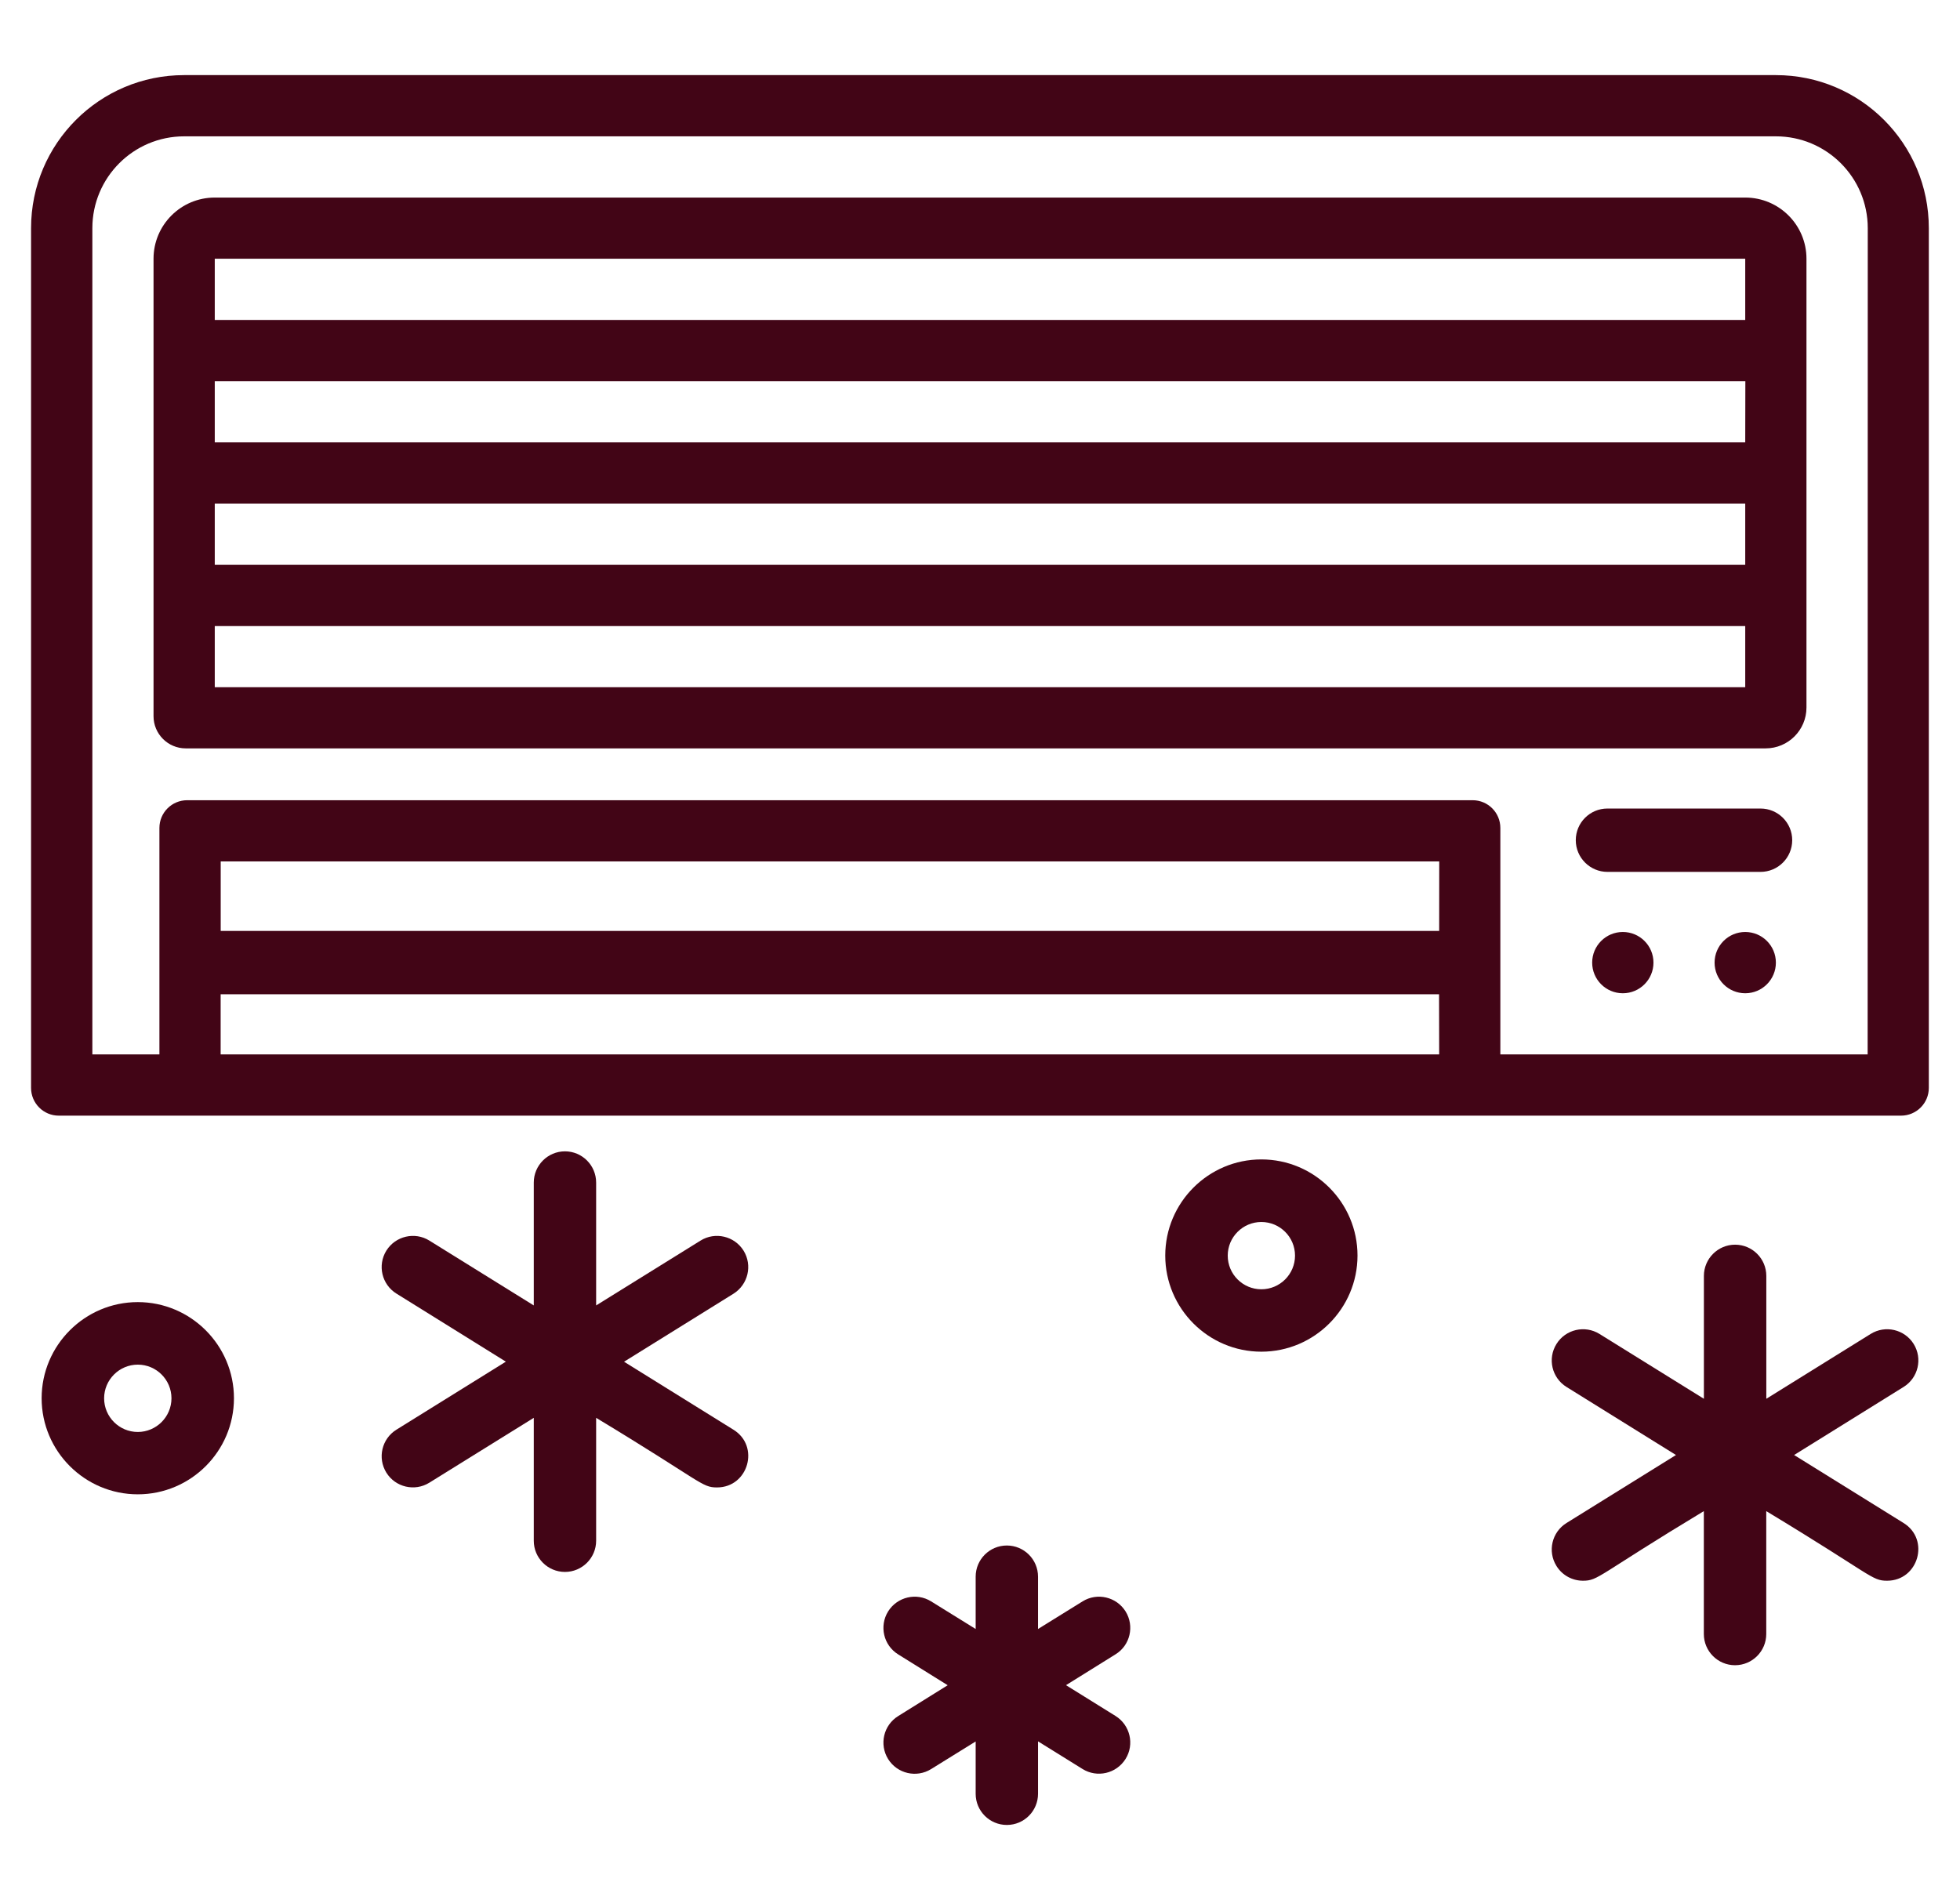 <svg width="33" height="32" viewBox="0 0 33 32" fill="none" xmlns="http://www.w3.org/2000/svg">
<g clip-path="url(#clip0_2042_3760)">
<path d="M32.22 22.633C32.067 22.387 31.743 22.311 31.496 22.464L29.739 23.556V21.487C29.739 21.196 29.503 20.961 29.213 20.961C28.924 20.961 28.688 21.197 28.688 21.487V23.556L26.93 22.464C26.683 22.311 26.359 22.387 26.206 22.633C26.052 22.88 26.128 23.204 26.375 23.357L28.218 24.503L26.375 25.648C26.128 25.801 26.052 26.125 26.206 26.372C26.305 26.532 26.477 26.62 26.652 26.62C26.915 26.62 26.896 26.529 28.687 25.448V27.517C28.687 27.808 28.923 28.043 29.212 28.043C29.503 28.043 29.738 27.807 29.738 27.517V25.448C31.531 26.531 31.509 26.62 31.772 26.62C32.299 26.62 32.499 25.927 32.05 25.648L30.207 24.503L32.05 23.357C32.297 23.204 32.373 22.88 32.22 22.633Z" fill="#420516"/>
<path d="M12.519 21.061C12.365 20.815 12.041 20.739 11.795 20.892L10.037 21.984V19.915C10.037 19.624 9.801 19.389 9.512 19.389C9.223 19.389 8.987 19.625 8.987 19.915V21.984L7.229 20.892C6.983 20.739 6.659 20.815 6.505 21.061C6.352 21.308 6.428 21.632 6.675 21.785L8.517 22.931L6.675 24.076C6.428 24.229 6.352 24.553 6.505 24.8C6.657 25.045 6.981 25.123 7.229 24.969L8.987 23.877V25.947C8.987 26.237 9.223 26.472 9.512 26.472C9.801 26.472 10.037 26.236 10.037 25.947V23.877C11.831 24.96 11.809 25.049 12.072 25.049C12.599 25.049 12.799 24.355 12.349 24.077L10.507 22.932L12.349 21.787C12.596 21.632 12.672 21.308 12.519 21.061Z" fill="#420516"/>
<path d="M18.951 27.137C18.797 26.891 18.473 26.815 18.227 26.968L17.477 27.433V26.552C17.477 26.261 17.241 26.027 16.952 26.027C16.661 26.027 16.427 26.263 16.427 26.552V27.433L15.677 26.968C15.431 26.815 15.107 26.891 14.953 27.137C14.8 27.384 14.876 27.708 15.123 27.861L15.956 28.38L15.123 28.899C14.876 29.052 14.8 29.376 14.953 29.623C15.108 29.871 15.432 29.944 15.677 29.792L16.427 29.327V30.208C16.427 30.499 16.663 30.733 16.952 30.733C17.243 30.733 17.477 30.497 17.477 30.208V29.325L18.227 29.791C18.472 29.943 18.796 29.869 18.951 29.621C19.104 29.375 19.028 29.051 18.781 28.897L17.948 28.379L18.781 27.86C19.028 27.709 19.104 27.384 18.951 27.137Z" fill="#420516"/>
<path d="M2.32 21.928C1.428 21.928 0.701 22.655 0.701 23.547C0.701 24.439 1.428 25.165 2.32 25.165C3.212 25.165 3.939 24.439 3.939 23.547C3.939 22.655 3.212 21.928 2.32 21.928ZM2.32 24.115C2.007 24.115 1.753 23.86 1.753 23.548C1.753 23.236 2.008 22.981 2.32 22.981C2.633 22.981 2.887 23.236 2.887 23.548C2.887 23.86 2.632 24.115 2.32 24.115Z" fill="#420516"/>
<path d="M21.237 19.525C20.345 19.525 19.619 20.252 19.619 21.144C19.619 22.036 20.345 22.763 21.237 22.763C22.129 22.763 22.856 22.036 22.856 21.144C22.856 20.252 22.131 19.525 21.237 19.525ZM21.237 21.712C20.924 21.712 20.671 21.457 20.671 21.145C20.671 20.833 20.925 20.579 21.237 20.579C21.551 20.579 21.804 20.833 21.804 21.145C21.804 21.457 21.551 21.712 21.237 21.712Z" fill="#420516"/>
<path d="M27.323 16.727C27.608 16.727 27.839 16.496 27.839 16.211C27.839 15.926 27.608 15.695 27.323 15.695C27.038 15.695 26.807 15.926 26.807 16.211C26.807 16.496 27.038 16.727 27.323 16.727Z" fill="#420516"/>
<path d="M29.384 16.727C29.669 16.727 29.9 16.496 29.9 16.211C29.9 15.926 29.669 15.695 29.384 15.695C29.099 15.695 28.868 15.926 28.868 16.211C28.868 16.496 29.099 16.727 29.384 16.727Z" fill="#420516"/>
<path d="M29.641 13.616H27.064C26.769 13.616 26.531 13.855 26.531 14.149C26.531 14.444 26.771 14.683 27.064 14.683H29.641C29.936 14.683 30.175 14.444 30.175 14.149C30.175 13.855 29.936 13.616 29.641 13.616Z" fill="#420516"/>
<path d="M29.384 3.327H3.616C3.047 3.327 2.585 3.788 2.585 4.357V12.061C2.585 12.36 2.828 12.603 3.127 12.603H29.727C30.107 12.603 30.415 12.295 30.415 11.915V4.357C30.415 3.788 29.953 3.327 29.384 3.327ZM29.384 11.573H3.616V10.543H26.807H28.443H29.384V11.573ZM29.384 9.512H28.443H26.807H3.616V8.481H29.384V9.512ZM29.384 7.449H3.616V6.419H7.224H8.86H29.386L29.384 7.449ZM29.384 5.388H8.86H7.224H3.616V4.357H29.384V5.388Z" fill="#420516"/>
<path d="M29.9 1.265H3.1C1.677 1.265 0.523 2.419 0.523 3.843V18.321C0.523 18.579 0.732 18.788 0.989 18.788H24.696H26.584H32.008C32.265 18.788 32.475 18.579 32.475 18.321V3.843C32.476 2.419 31.323 1.265 29.9 1.265ZM24.231 17.757H22.856H3.715V16.744H24.229L24.231 17.757ZM24.231 15.677H3.716V14.507H24.232L24.231 15.677ZM31.445 17.757H27.323H26.585H25.261V13.943C25.261 13.685 25.052 13.476 24.795 13.476H23.929H3.2H3.151C2.893 13.476 2.684 13.685 2.684 13.943V17.757H1.555V3.843C1.555 2.989 2.247 2.296 3.101 2.296H29.9C30.753 2.296 31.447 2.988 31.447 3.843L31.445 17.757Z" fill="#420516"/>
</g>
<defs>
<clipPath id="clip0_2042_3760">
<rect width="32" height="32" fill="white" transform="translate(0.5)"/>
</clipPath>
</defs>
</svg>
